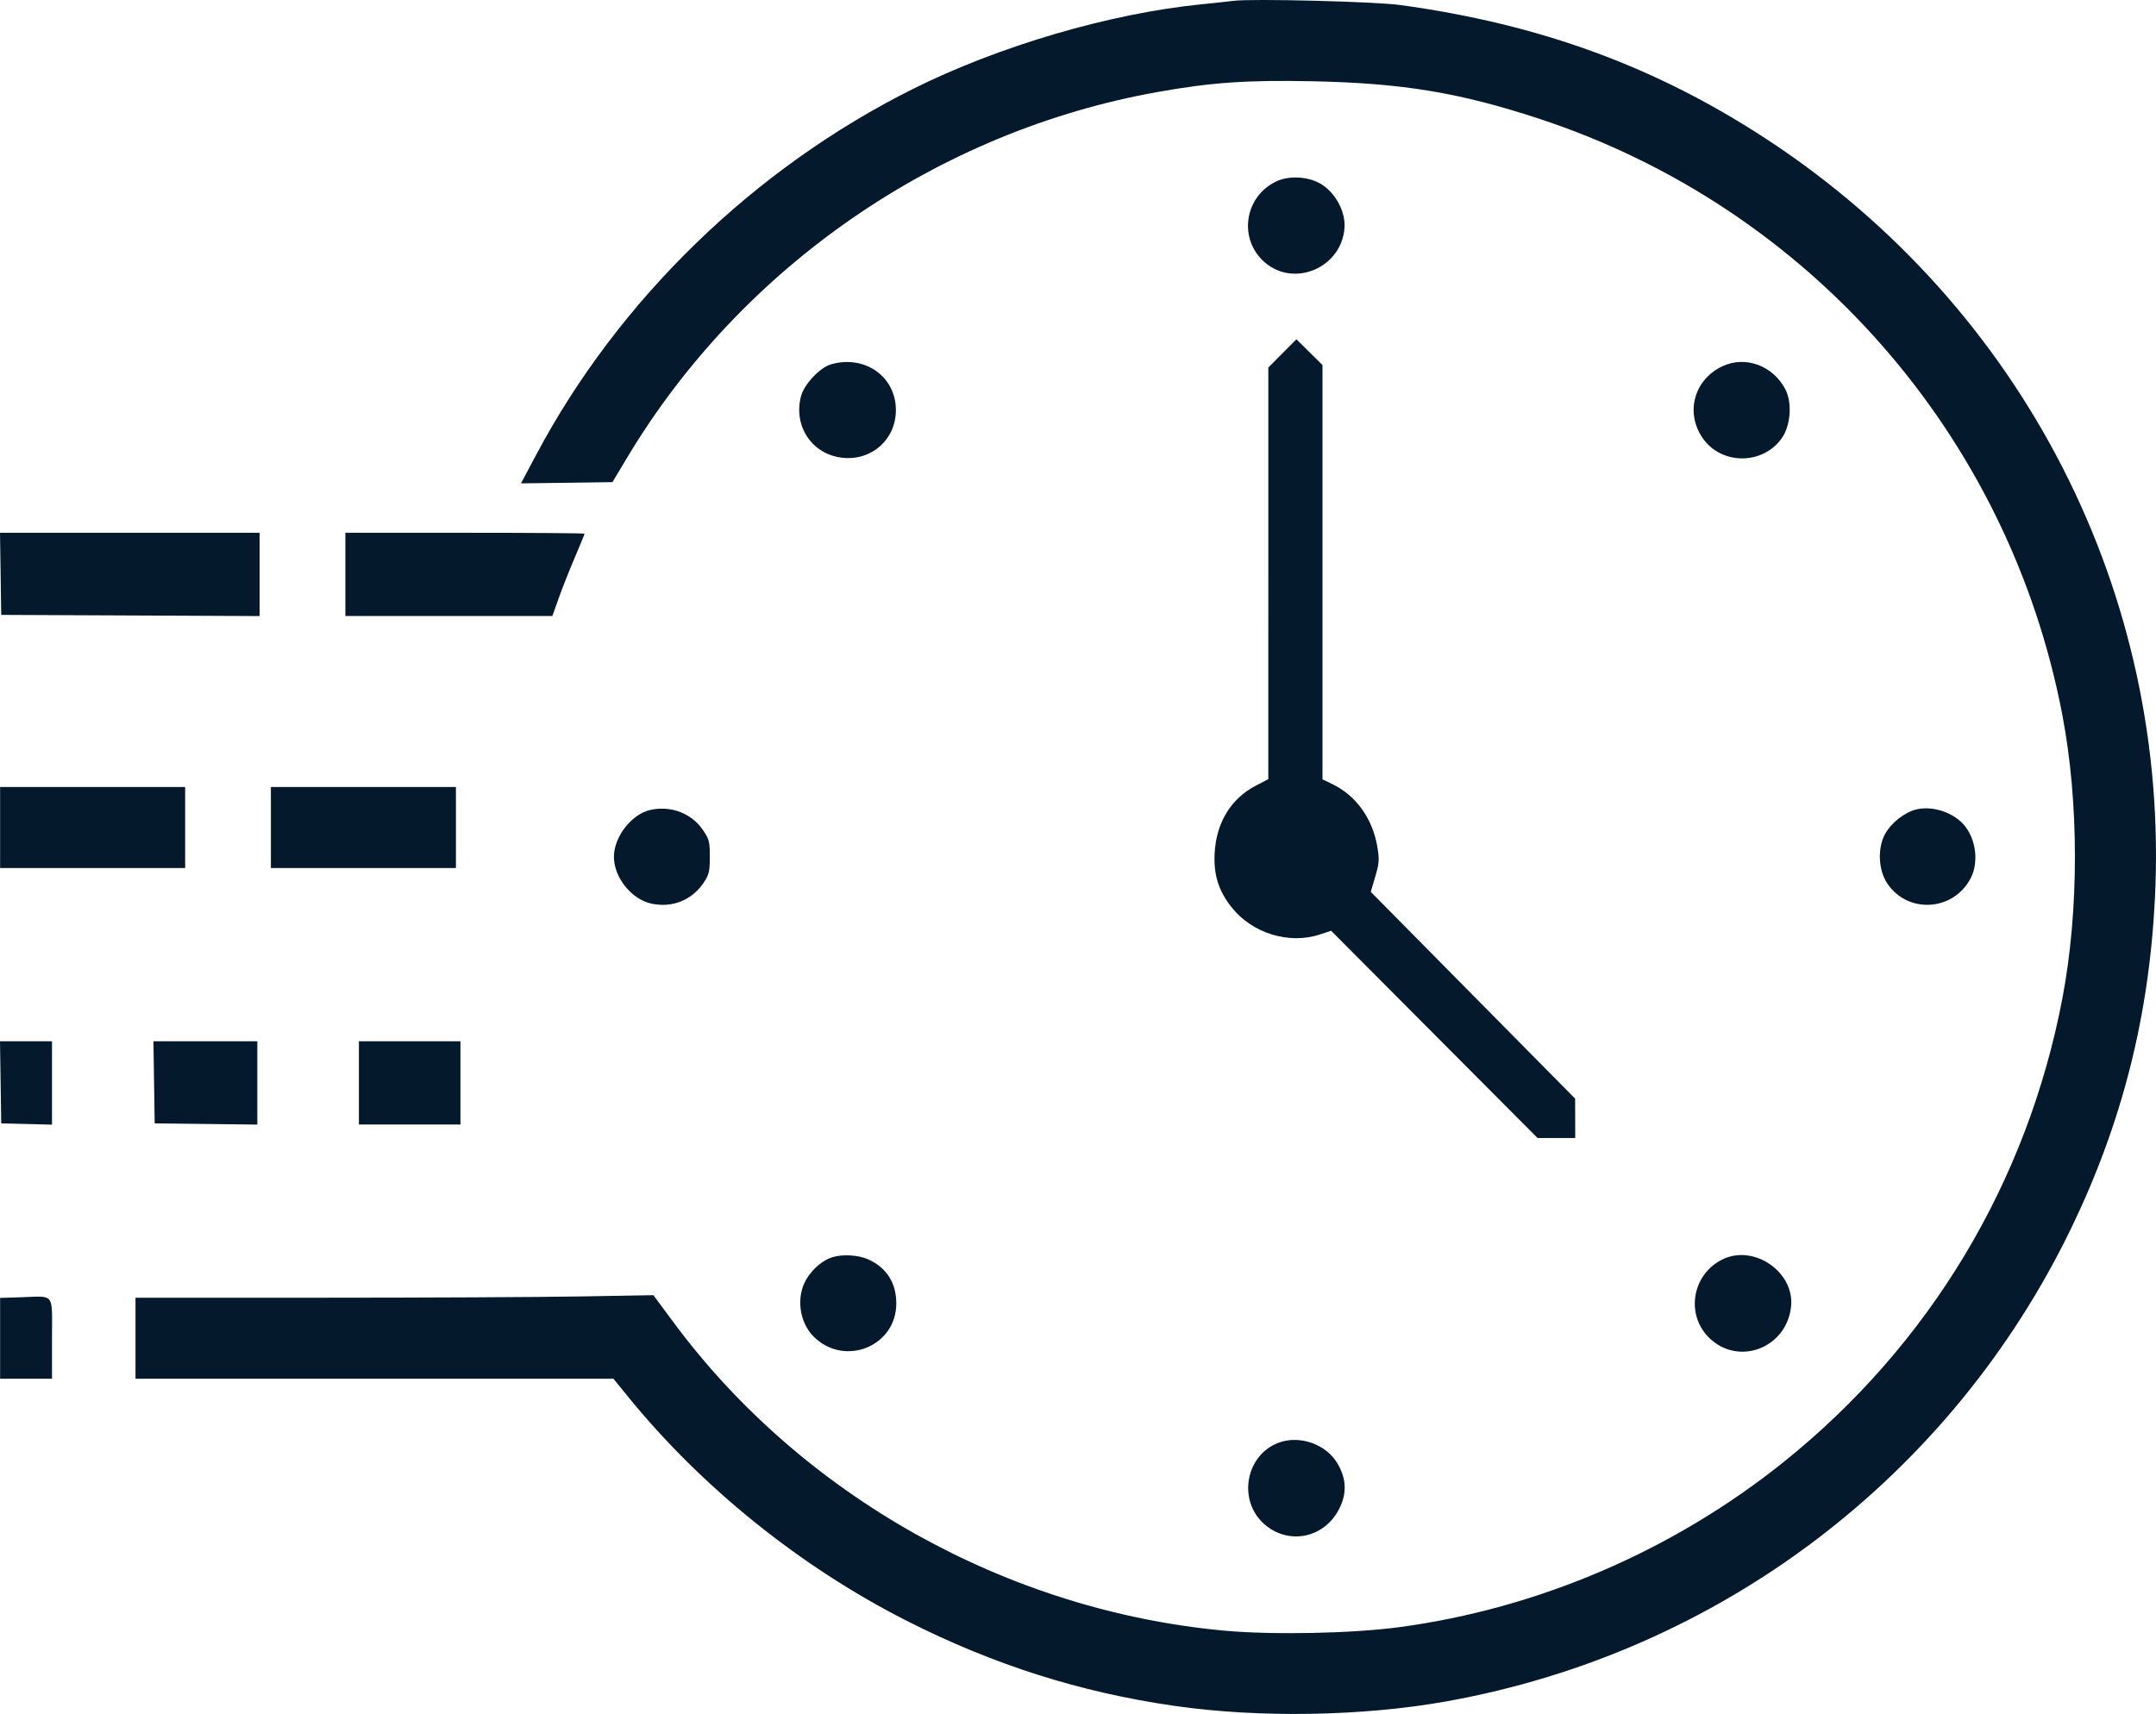 <svg width="83" height="66" viewBox="0 0 83 66" fill="none" xmlns="http://www.w3.org/2000/svg">
<path fill-rule="evenodd" clip-rule="evenodd" d="M47.48 0.033C47.337 0.053 46.789 0.111 46.264 0.164C42.737 0.515 38.46 1.77 35.144 3.426C29.022 6.483 23.818 11.537 20.645 17.507L20.057 18.613L21.817 18.59L23.577 18.566L24.148 17.613C28.559 10.255 36.115 5.048 44.57 3.542C46.644 3.172 48.01 3.078 50.521 3.129C53.985 3.2 56.186 3.564 59.252 4.572C69.639 7.988 77.341 16.766 79.395 27.533C80.04 30.912 80.04 35.071 79.395 38.45C78.043 45.535 74.284 51.79 68.668 56.296C64.415 59.709 59.223 61.941 53.865 62.658C52.044 62.902 48.989 62.962 47.132 62.792C38.778 62.026 30.883 57.607 25.936 50.929L25.154 49.874L22.294 49.923C20.722 49.95 16.236 49.972 12.326 49.972H5.216V51.532V53.091H14.415H23.615L24.197 53.806C27.035 57.291 30.819 60.335 34.883 62.401C38.232 64.103 41.57 65.165 45.221 65.69C48.485 66.159 52.463 66.092 55.69 65.514C66.205 63.63 75.124 56.862 79.756 47.252C81.702 43.215 82.737 39.117 82.96 34.565C83.532 22.894 77.905 11.872 68.069 5.398C63.79 2.582 59.303 0.932 53.909 0.194C52.923 0.059 48.171 -0.06 47.48 0.033ZM49.131 6.987C47.901 7.571 47.665 9.205 48.682 10.095C49.817 11.089 51.641 10.312 51.759 8.785C51.805 8.191 51.457 7.498 50.932 7.135C50.448 6.8 49.659 6.735 49.131 6.987ZM49.367 13.609L48.827 14.153L48.827 22.078L48.826 30.003L48.35 30.251C47.385 30.753 46.82 31.681 46.76 32.861C46.718 33.682 46.907 34.29 47.4 34.921C48.194 35.937 49.619 36.38 50.816 35.983L51.245 35.841L55.218 39.831L59.191 43.821H59.916H60.642L60.64 43.063L60.638 42.305L56.704 38.324L52.771 34.343L52.945 33.753C53.097 33.236 53.107 33.094 53.021 32.594C52.836 31.516 52.206 30.639 51.304 30.201L50.912 30.011V22.034V14.056L50.41 13.56L49.908 13.065L49.367 13.609ZM31.989 14.03C31.568 14.151 30.963 14.791 30.84 15.245C30.523 16.418 31.277 17.523 32.467 17.631C33.582 17.732 34.489 16.908 34.489 15.794C34.489 14.498 33.294 13.655 31.989 14.03ZM66.332 14.093C65.23 14.595 64.866 15.864 65.539 16.857C66.256 17.913 67.868 17.917 68.6 16.863C68.936 16.38 68.999 15.514 68.735 14.999C68.27 14.091 67.213 13.692 66.332 14.093ZM0.024 22.097L0.047 23.678L5.021 23.7L9.994 23.723V22.119V20.516H4.997H0L0.024 22.097ZM13.296 22.119V23.721H17.28H21.265L21.503 23.05C21.633 22.681 21.912 21.975 22.122 21.482C22.332 20.989 22.504 20.57 22.504 20.551C22.504 20.531 20.432 20.516 17.9 20.516H13.296V22.119ZM0.004 31.865V33.425H3.566H7.128V31.865V30.306H3.566H0.004V31.865ZM10.429 31.865V33.425H13.991H17.552V31.865V30.306H13.991H10.429V31.865ZM25.038 31.188C24.315 31.349 23.634 32.223 23.634 32.992C23.634 33.788 24.31 34.632 25.081 34.797C25.872 34.966 26.627 34.668 27.075 34.01C27.296 33.685 27.326 33.565 27.326 32.992C27.326 32.4 27.3 32.306 27.045 31.939C26.607 31.31 25.818 31.015 25.038 31.188ZM73.77 31.17C73.319 31.28 72.796 31.694 72.565 32.125C72.273 32.669 72.312 33.502 72.652 34.014C73.44 35.202 75.206 35.092 75.867 33.815C76.216 33.138 76.041 32.142 75.484 31.637C75.031 31.227 74.328 31.035 73.77 31.17ZM0.024 41.677L0.047 43.258L1.025 43.282L2.002 43.307V41.701V40.096H1.001H0L0.024 41.677ZM5.931 41.677L5.955 43.258L7.931 43.281L9.907 43.305V41.7V40.096H7.907H5.907L5.931 41.677ZM13.817 41.699V43.301H15.771H17.726V41.699V40.096H15.771H13.817V41.699ZM32.049 48.41C31.678 48.522 31.277 48.863 31.038 49.268C30.64 49.943 30.77 50.922 31.329 51.475C32.517 52.648 34.505 51.846 34.505 50.192C34.505 49.403 34.132 48.816 33.429 48.497C33.05 48.326 32.454 48.288 32.049 48.41ZM66.332 48.486C65.106 49.069 64.866 50.704 65.876 51.589C67.028 52.597 68.797 51.857 68.952 50.301C69.083 48.986 67.535 47.914 66.332 48.486ZM0.807 49.954L0.004 49.979V51.535V53.091H1.003H2.002V51.542C2.002 49.74 2.132 49.913 0.807 49.954ZM49.23 55.553C47.946 56.027 47.636 57.783 48.675 58.693C49.605 59.507 50.973 59.233 51.548 58.116C51.858 57.514 51.839 56.95 51.49 56.355C51.053 55.613 50.04 55.253 49.23 55.553Z" fill="#04192C"/>
</svg>
